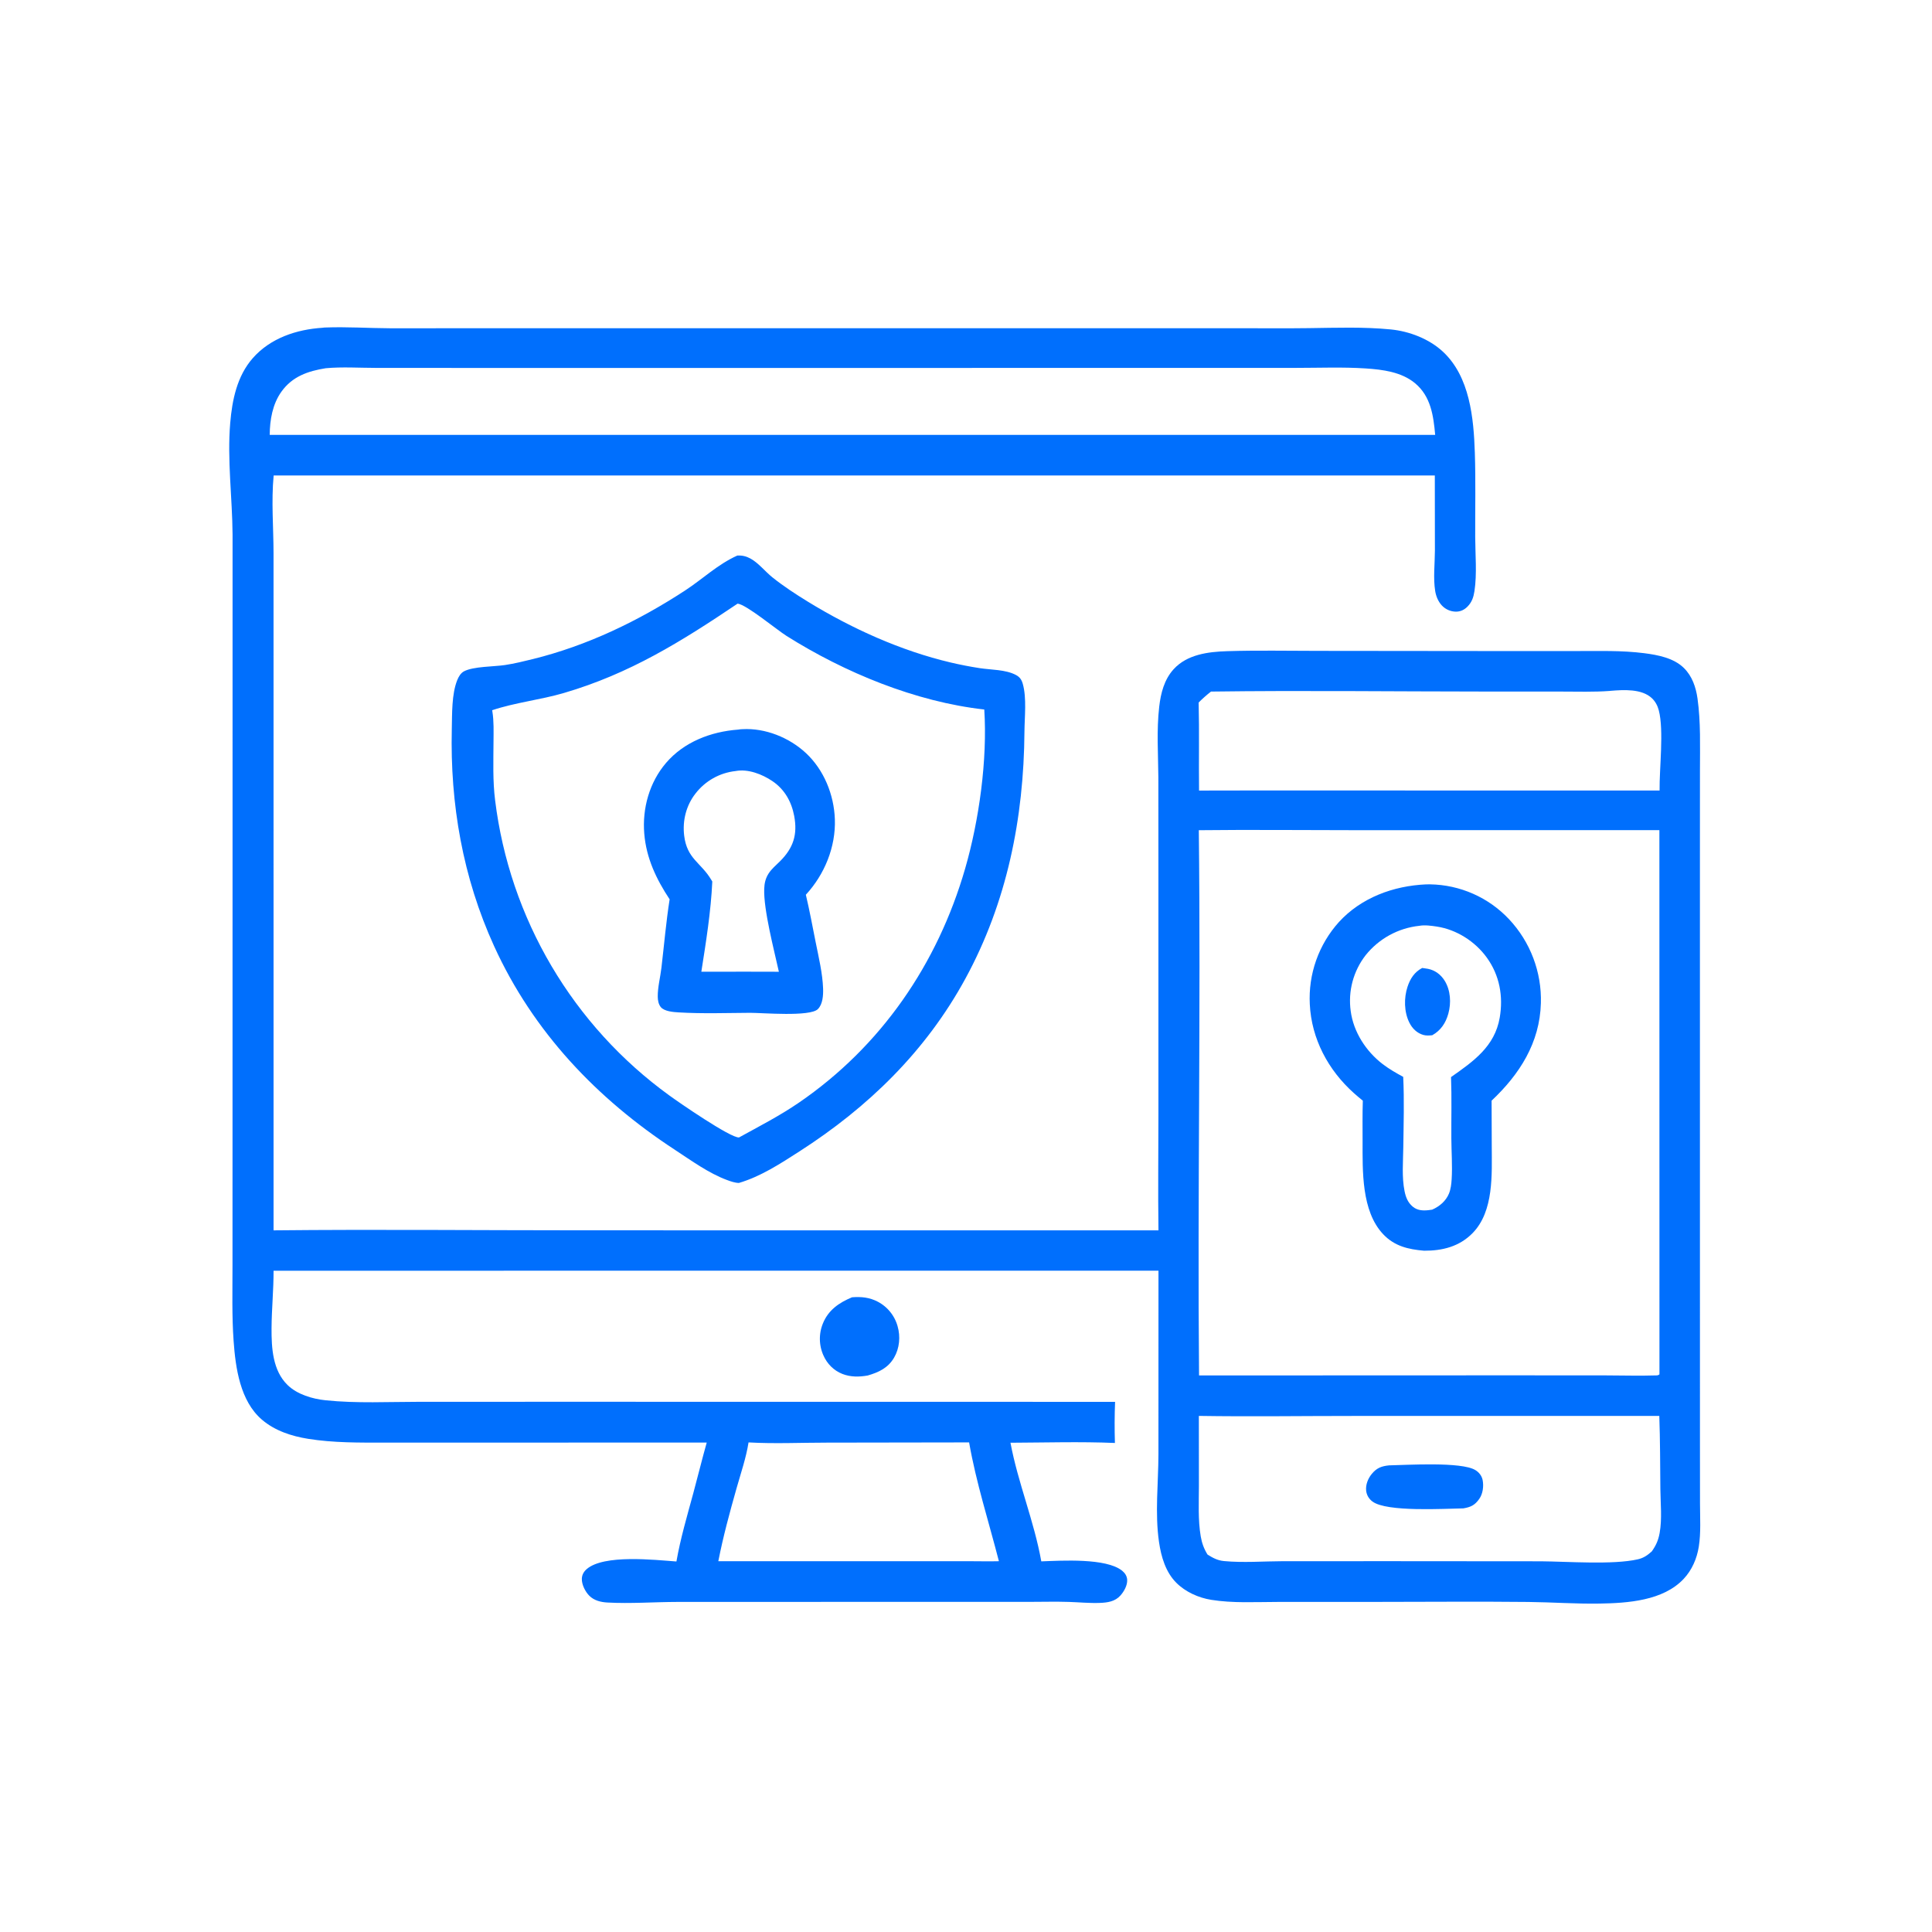 <?xml version="1.0" encoding="utf-8" ?>
<svg xmlns="http://www.w3.org/2000/svg" xmlns:xlink="http://www.w3.org/1999/xlink" width="1024" height="1024">
	<path fill="#006FFD" d="M451.594 687.589C456.469 687.205 460.892 687.629 465.306 689.961Q465.778 690.211 466.237 690.484Q466.695 690.758 467.14 691.054Q467.584 691.351 468.013 691.669Q468.441 691.988 468.853 692.328Q469.265 692.668 469.66 693.028Q470.054 693.388 470.429 693.768Q470.805 694.148 471.161 694.546Q471.516 694.945 471.852 695.361Q472.187 695.776 472.5 696.209Q472.814 696.641 473.105 697.089Q473.397 697.536 473.665 697.998Q473.933 698.46 474.178 698.935Q474.422 699.409 474.643 699.896Q474.863 700.383 475.058 700.88Q475.253 701.377 475.423 701.883Q475.593 702.39 475.737 702.904C477.329 708.399 476.786 714.593 473.886 719.571C470.702 725.037 465.719 727.38 459.894 729.048C455.401 729.851 450.804 729.909 446.494 728.218C441.891 726.412 438.368 722.828 436.394 718.319Q436.176 717.827 435.983 717.325Q435.79 716.823 435.622 716.311Q435.454 715.8 435.312 715.281Q435.171 714.762 435.055 714.236Q434.939 713.711 434.85 713.18Q434.76 712.65 434.697 712.115Q434.635 711.581 434.599 711.044Q434.563 710.507 434.554 709.969Q434.545 709.431 434.562 708.893Q434.58 708.355 434.625 707.819Q434.67 707.283 434.741 706.75Q434.813 706.216 434.911 705.687Q435.009 705.158 435.133 704.635Q435.258 704.111 435.408 703.595Q435.559 703.078 435.735 702.57Q435.911 702.061 436.112 701.562C439.001 694.355 444.711 690.455 451.594 687.589Z"/>
	<path fill="#006FFD" d="M390.836 294.435C393.358 294.324 395.517 294.821 397.744 296.036C402.035 298.379 405.531 302.913 409.364 305.984C415.184 310.647 421.638 314.882 427.997 318.783C451.297 333.08 477.345 344.904 504.025 351.172Q511.623 352.952 519.336 354.139C525.369 355.063 532.965 354.836 538.454 357.748C540.505 358.836 541.473 360.243 542.102 362.461C544.226 369.947 543.036 380.049 542.98 387.831C542.652 433.651 533.723 478.274 511.643 518.763C490.716 557.138 460.281 586.785 423.713 610.271C413.602 616.766 403.235 623.564 391.625 626.991C389.454 626.933 387.276 626.155 385.256 625.405C375.56 621.805 366.46 615.141 357.826 609.502C316.347 582.407 282.587 546.869 261.893 501.485C245.298 465.088 238.537 426.234 239.463 386.378C239.65 378.337 239.36 367.958 242.344 360.485C243.04 358.742 244.157 356.774 245.872 355.846C250.797 353.179 261.865 353.363 267.647 352.487C272.604 351.735 277.562 350.524 282.429 349.322C311.275 342.196 338.351 329.159 363.154 312.943C372.589 306.775 380.394 299.116 390.836 294.435ZM390.945 319.938C361.081 340.044 333.766 357.08 298.863 367.303C286.36 370.965 273.172 372.316 260.853 376.433C260.889 376.638 260.928 376.844 260.961 377.05C261.818 382.316 261.597 387.785 261.57 393.108C261.516 403.483 261.123 413.919 262.43 424.236Q262.787 427.132 263.218 430.018Q263.649 432.903 264.154 435.777Q264.659 438.651 265.238 441.51Q265.816 444.37 266.468 447.214Q267.12 450.058 267.844 452.884Q268.569 455.711 269.366 458.517Q270.163 461.324 271.031 464.11Q271.9 466.895 272.839 469.657Q273.779 472.42 274.789 475.157Q275.799 477.894 276.88 480.605Q277.96 483.315 279.109 485.997Q280.258 488.679 281.476 491.33Q282.694 493.982 283.979 496.601Q285.264 499.22 286.617 501.806Q287.969 504.391 289.387 506.941Q290.805 509.491 292.288 512.004Q293.771 514.517 295.318 516.99Q296.865 519.464 298.474 521.898Q300.084 524.331 301.756 526.722Q303.428 529.114 305.16 531.461Q306.893 533.809 308.685 536.111Q310.478 538.414 312.328 540.669Q314.179 542.925 316.087 545.132Q317.995 547.34 319.959 549.497Q321.923 551.655 323.942 553.762Q325.96 555.868 328.032 557.923Q330.104 559.977 332.228 561.977Q334.352 563.977 336.527 565.923Q338.702 567.868 340.926 569.757Q343.15 571.645 345.421 573.476Q347.693 575.307 350.011 577.08Q352.328 578.852 354.691 580.564C359.664 584.209 387.225 603.222 391.694 602.871C402.508 596.91 413.262 591.405 423.473 584.405C467.036 554.537 496.922 510.931 511.539 460.394C518.954 434.756 523.399 402.708 521.69 376.053C485.285 371.994 447.6 356.432 416.797 336.995C411.663 333.756 395.501 320.362 390.945 319.938Z"/>
	<path fill="#006FFD" d="M391.192 386.709C391.917 386.551 392.752 386.522 393.491 386.479C405.59 385.782 418.31 390.921 427.104 399.096C436.717 408.033 442.026 421.183 442.493 434.183C443.021 448.895 437.038 463.48 427.117 474.228C429.091 482.553 430.651 491.026 432.327 499.418C433.917 507.382 435.972 515.83 436.256 523.963C436.377 527.412 436.104 532.307 433.451 534.884C429.235 538.981 404.314 536.821 397.625 536.814C385.063 536.895 372.286 537.341 359.746 536.59C356.93 536.422 352.076 536.094 350.189 533.727C349.01 532.246 348.648 530.159 348.623 528.318C348.556 523.355 349.983 517.953 350.567 512.997C351.99 500.915 353.03 488.675 354.917 476.663C347.824 465.92 342.536 454.827 341.47 441.808C340.374 428.415 344.205 414.663 353.014 404.367C362.56 393.21 376.828 387.779 391.192 386.709ZM389.846 408.673Q389.069 408.758 388.297 408.882Q387.524 409.006 386.76 409.168Q385.995 409.331 385.239 409.532Q384.483 409.733 383.739 409.971Q382.994 410.21 382.262 410.486Q381.531 410.762 380.814 411.075Q380.097 411.387 379.397 411.736Q378.697 412.084 378.015 412.467Q377.333 412.85 376.672 413.267Q376.01 413.684 375.371 414.133Q374.731 414.583 374.115 415.065Q373.498 415.546 372.907 416.058Q372.316 416.57 371.751 417.111Q371.187 417.652 370.65 418.22Q370.113 418.789 369.606 419.384Q369.099 419.979 368.622 420.599C363.667 426.92 361.66 434.99 362.627 442.927C364.132 455.285 371.502 457.103 376.976 466.298C377.089 466.489 377.212 466.675 377.327 466.865C377.397 466.979 377.463 467.095 377.531 467.21C376.813 483.08 374.186 499.33 371.727 515.026L396.75 515.015L412.817 515.05C410.302 503.639 404.657 482.18 405.05 471.101C405.155 468.124 405.746 465.517 407.369 462.989C408.938 460.543 411.34 458.548 413.392 456.514C420.515 449.454 422.796 442.289 420.932 432.435C419.507 424.899 415.863 418.405 409.443 414.044C404.015 410.357 396.461 407.412 389.846 408.673Z"/>
	<path fill="#006FFD" d="M171.051 173.719C171.871 173.597 171.574 173.618 172.391 173.587C183.824 173.145 195.213 173.938 206.64 173.988L276.822 173.979L509.908 173.983L659.13 173.972C670.704 173.97 682.29 174.077 693.862 173.919C708.25 173.723 722.688 173.205 737.04 174.597C746.947 175.558 757.454 179.578 764.808 186.426C779.028 199.669 781.088 221.589 781.69 239.881C782.18 254.78 781.836 269.761 781.888 284.672C781.921 293.861 782.875 304.191 781.5 313.255C781.005 316.517 780.144 319.147 777.789 321.528C776.094 323.241 774.057 324.208 771.623 324.187Q771.109 324.18 770.597 324.121Q770.086 324.063 769.583 323.954Q769.08 323.845 768.591 323.687Q768.101 323.529 767.63 323.323Q767.158 323.117 766.709 322.865Q766.261 322.614 765.839 322.319Q765.418 322.024 765.027 321.689Q764.637 321.353 764.282 320.981C762.313 318.916 761.142 316.086 760.686 313.297C759.576 306.492 760.499 298.85 760.529 291.927L760.484 252.011L145.041 252.009C143.739 265.667 144.963 279.547 144.981 293.248L144.986 377.149L144.99 652.108C199.51 651.553 254.09 652.09 308.615 652.093L614.013 652.121C613.713 631.39 613.99 610.613 613.99 589.878L613.983 469.187L613.953 412.137C613.856 399.543 612.967 387.089 614.412 374.523C615.234 367.376 617.074 360.167 622.038 354.707C629.183 346.848 640.351 345.453 650.429 345.136C666.399 344.634 682.469 344.966 698.447 344.972L784.856 345.062L834.918 345.072C847.034 345.078 859.481 344.665 871.52 346.213C878.756 347.143 887.068 348.732 892.463 354.016C896.88 358.341 898.876 364.238 899.716 370.223C901.474 382.746 901.013 395.657 901.012 408.277L900.993 460.014L901.002 636.75L901.012 762.07L901.037 797.009C901.048 804.458 901.566 812.406 900.397 819.77C899.393 826.098 896.772 832.183 892.347 836.879C881.448 848.445 862.749 849.679 847.829 849.929C835.245 850.14 822.63 849.204 810.045 849.069C783.038 848.779 756.001 849.038 728.99 849.042L676.966 849.06C665.437 849.07 653.41 849.788 641.989 847.946C635.238 846.858 628.386 843.797 623.511 838.94C617.787 833.238 615.43 825.069 614.296 817.286C612.078 802.06 613.961 786.098 613.997 770.747L614.017 673.481L144.996 673.513C145.026 683.712 143.98 693.877 143.927 704.067C143.874 714.403 144.509 726.402 152.419 734.094C157.551 739.086 165.536 741.442 172.511 742.171C188.986 743.894 206.173 742.986 222.72 742.981L307.294 742.97L591.015 743.006Q590.589 753.904 590.932 764.804C572.557 764.028 553.968 764.607 535.572 764.681C539.543 785.955 548.102 806.216 551.908 827.557C562.729 827.162 586.357 825.673 594.789 832.545C596.291 833.769 597.325 835.368 597.427 837.339C597.579 840.29 595.767 843.489 593.873 845.625C591.007 848.857 587.06 849.417 582.946 849.574C577.487 849.782 571.916 849.222 566.453 849.046C559.619 848.826 552.722 849.018 545.88 849.02L443.203 849.031L359.079 849.053C346.734 849.073 334.298 850.045 321.96 849.372C318.49 849.183 314.97 848.351 312.419 845.851C310.235 843.711 308.277 839.853 308.39 836.74C308.465 834.664 309.427 832.973 310.984 831.633C320.104 823.78 346.796 826.755 358.518 827.621C360.651 815.448 364.197 803.428 367.438 791.511C369.876 782.549 372.06 773.51 374.586 764.574L243.435 764.621L204.004 764.622C190.414 764.617 176.791 764.769 163.329 762.612C154.521 761.2 145.713 758.34 138.835 752.46C127.257 742.565 124.842 725.035 123.818 710.739C122.871 697.501 123.228 684.121 123.228 670.854L123.241 610.942L123.259 421.966L123.265 283.363C123.128 263.767 120.376 243.732 122.019 224.219C123.05 211.978 125.625 199.334 133.961 189.842C143.322 179.182 157.212 174.582 171.051 173.719ZM879.512 439.986L717.226 440.012C689.96 440.014 662.656 439.71 635.394 440.027C636.501 536.336 634.651 632.702 635.519 729.016L800.205 728.956L851.18 728.989C860.075 729.002 869.057 729.282 877.941 728.992C878.66 728.969 878.975 728.864 879.545 728.436L879.512 439.986ZM172.654 195.166C163.251 196.678 154.944 199.487 149.141 207.626C144.452 214.202 143.003 222.561 142.959 230.486L731.75 230.483L760.673 230.495C759.753 220.319 758.38 210.066 749.971 203.086C742.793 197.128 732.832 195.875 723.857 195.28C711.684 194.474 699.223 194.986 687.012 194.987L621.359 195.006L417.227 195.014L251.039 195.016L199.302 194.992C190.582 194.985 181.314 194.369 172.654 195.166ZM635.418 750.457L635.445 787.524C635.438 796.339 634.917 805.6 636.412 814.304C637.021 817.851 638.108 820.886 640.019 823.957C642.849 825.726 645.303 827.071 648.712 827.396C658.911 828.369 669.726 827.5 679.983 827.467L739.103 827.458L816.75 827.519C830.805 827.625 854.951 829.465 868.077 826.471C871.129 825.775 873.133 824.374 875.444 822.318C877.698 819.181 878.945 816.383 879.635 812.572C880.992 805.072 880.106 796.78 880.028 789.168C879.897 776.243 879.926 763.385 879.462 750.464L716.786 750.481C689.679 750.478 662.515 750.887 635.418 750.457ZM853.146 366.214C844.761 366.84 836.225 366.548 827.816 366.547L787.762 366.535C739.162 366.52 690.45 365.901 641.859 366.546C639.519 368.373 637.393 370.244 635.308 372.357C635.697 387.908 635.326 403.464 635.52 419.016L663.25 418.97L879.612 418.997C879.474 407.234 881.963 387.106 879.198 376.508C878.554 374.037 877.398 371.827 875.532 370.063C870.145 364.971 860.564 365.596 853.634 366.153C853.471 366.166 853.309 366.194 853.146 366.214ZM396.746 764.508C395.463 772.672 392.639 780.861 390.387 788.817C386.765 801.614 383.274 814.416 380.723 827.479L514.047 827.474C519.174 827.491 524.317 827.596 529.442 827.479C524.073 806.599 517.354 785.749 513.647 764.505L438.209 764.625C424.495 764.626 410.424 765.291 396.746 764.508Z"/>
	<path fill="#006FFD" d="M736.193 776.676C745.787 776.488 774.482 774.659 781.932 779.153C783.924 780.354 785.406 782.237 785.845 784.547C786.458 787.776 785.95 791.742 784.034 794.456C781.679 797.789 779.572 798.783 775.625 799.467C765.819 799.611 734.916 801.533 727.402 795.818C725.521 794.388 724.339 792.426 724.087 790.062C723.754 786.927 725.07 783.662 727.024 781.262C729.63 778.059 732.176 777.096 736.193 776.676Z"/>
	<path fill="#006FFD" d="M755.833 468.74C756.558 468.719 757.269 468.708 757.995 468.723Q759.463 468.746 760.929 468.842Q762.394 468.938 763.853 469.108Q765.311 469.277 766.76 469.52Q768.208 469.762 769.642 470.077Q771.077 470.391 772.494 470.777Q773.91 471.163 775.306 471.619Q776.702 472.075 778.073 472.601Q779.444 473.127 780.787 473.72Q782.131 474.314 783.442 474.974Q784.754 475.634 786.031 476.359Q787.308 477.083 788.547 477.871Q789.787 478.659 790.985 479.508Q792.183 480.357 793.337 481.265Q794.492 482.173 795.599 483.137Q796.706 484.101 797.764 485.12Q798.822 486.139 799.827 487.209Q800.871 488.321 801.86 489.484Q802.849 490.646 803.78 491.855Q804.71 493.064 805.581 494.317Q806.451 495.571 807.26 496.865Q808.068 498.159 808.812 499.492Q809.555 500.824 810.233 502.191Q810.911 503.558 811.521 504.957Q812.131 506.355 812.672 507.782Q813.213 509.209 813.684 510.661Q814.155 512.112 814.554 513.585Q814.953 515.058 815.279 516.548Q815.606 518.039 815.859 519.544Q816.112 521.048 816.291 522.564Q816.471 524.079 816.576 525.601Q816.681 527.124 816.711 528.649Q816.741 530.175 816.697 531.7C816.138 552.677 805.437 569.388 790.577 583.371L790.659 607.376C790.691 622.353 791.856 641.99 780.498 653.577C773.482 660.735 764.478 662.963 754.764 662.903C746.42 662.173 739.145 660.536 733.122 654.171C721.5 641.888 722.211 620.474 722.198 604.751C722.191 597.636 722.094 590.499 722.323 583.388Q719.899 581.421 717.566 579.347C703.999 567.218 695.1 550.622 694.221 532.257Q694.143 530.777 694.138 529.296Q694.133 527.814 694.201 526.334Q694.269 524.853 694.409 523.378Q694.55 521.903 694.762 520.437Q694.975 518.97 695.259 517.516Q695.543 516.062 695.899 514.623Q696.254 513.185 696.68 511.765Q697.105 510.346 697.6 508.949Q698.094 507.552 698.657 506.181Q699.22 504.811 699.849 503.469Q700.478 502.128 701.173 500.819Q701.867 499.51 702.625 498.236Q703.383 496.963 704.202 495.728Q705.021 494.494 705.9 493.301Q706.779 492.108 707.716 490.959Q708.652 489.811 709.644 488.71C721.501 475.75 738.551 469.508 755.833 468.74ZM752.291 490.697Q751.253 490.806 750.223 490.967Q749.192 491.127 748.17 491.339Q747.148 491.55 746.138 491.812Q745.128 492.074 744.132 492.385Q743.137 492.697 742.158 493.057Q741.178 493.417 740.218 493.826Q739.258 494.234 738.32 494.69Q737.381 495.146 736.466 495.647Q735.551 496.148 734.662 496.695Q733.773 497.241 732.912 497.83Q732.052 498.42 731.221 499.051Q730.39 499.683 729.592 500.355Q728.794 501.027 728.03 501.737Q727.266 502.448 726.538 503.195Q725.81 503.943 725.12 504.725Q724.43 505.508 723.78 506.324Q723.179 507.099 722.617 507.903Q722.055 508.707 721.534 509.537Q721.013 510.368 720.534 511.224Q720.055 512.08 719.619 512.959Q719.183 513.837 718.792 514.736Q718.4 515.636 718.054 516.553Q717.708 517.471 717.408 518.405Q717.108 519.339 716.855 520.286Q716.602 521.234 716.397 522.193Q716.191 523.152 716.034 524.12Q715.876 525.088 715.767 526.063Q715.658 527.037 715.598 528.016Q715.538 528.995 715.527 529.976Q715.515 530.957 715.553 531.937Q715.59 532.917 715.677 533.894Q715.763 534.87 715.898 535.842C717.348 546.985 724.034 557.252 732.871 564.013C736.275 566.618 739.972 568.718 743.729 570.763C744.325 583.176 743.935 595.749 743.773 608.175C743.675 615.732 742.942 623.87 744.438 631.307C745.089 634.548 746.171 637.337 748.743 639.517C751.145 641.552 754.054 641.742 757.063 641.414Q758.074 641.299 759.078 641.139C762.91 639.477 766.344 636.59 767.968 632.649C768.94 630.291 769.246 627.606 769.404 625.073C769.852 617.863 769.281 610.461 769.24 603.227C769.18 592.471 769.478 581.615 769.077 570.874C780.961 562.545 792.243 554.663 794.879 539.405C796.835 528.083 794.818 516.916 788.038 507.544C781.858 499 772.076 492.73 761.605 491.109C758.796 490.674 755.089 490.167 752.291 490.697Z"/>
	<path fill="#006FFD" d="M753.804 513.041Q755.297 513.217 756.777 513.485C760.558 514.206 763.656 516.521 765.683 519.774C768.859 524.873 769.226 531.568 767.644 537.258C766.263 542.22 763.639 546.181 759.114 548.697C757.544 548.835 756.005 548.981 754.463 548.555C751.079 547.622 748.545 545.131 747.001 542.042C744.159 536.354 744.054 528.953 746.023 522.987C747.44 518.693 749.73 515.153 753.804 513.041Z"/>
</svg>
